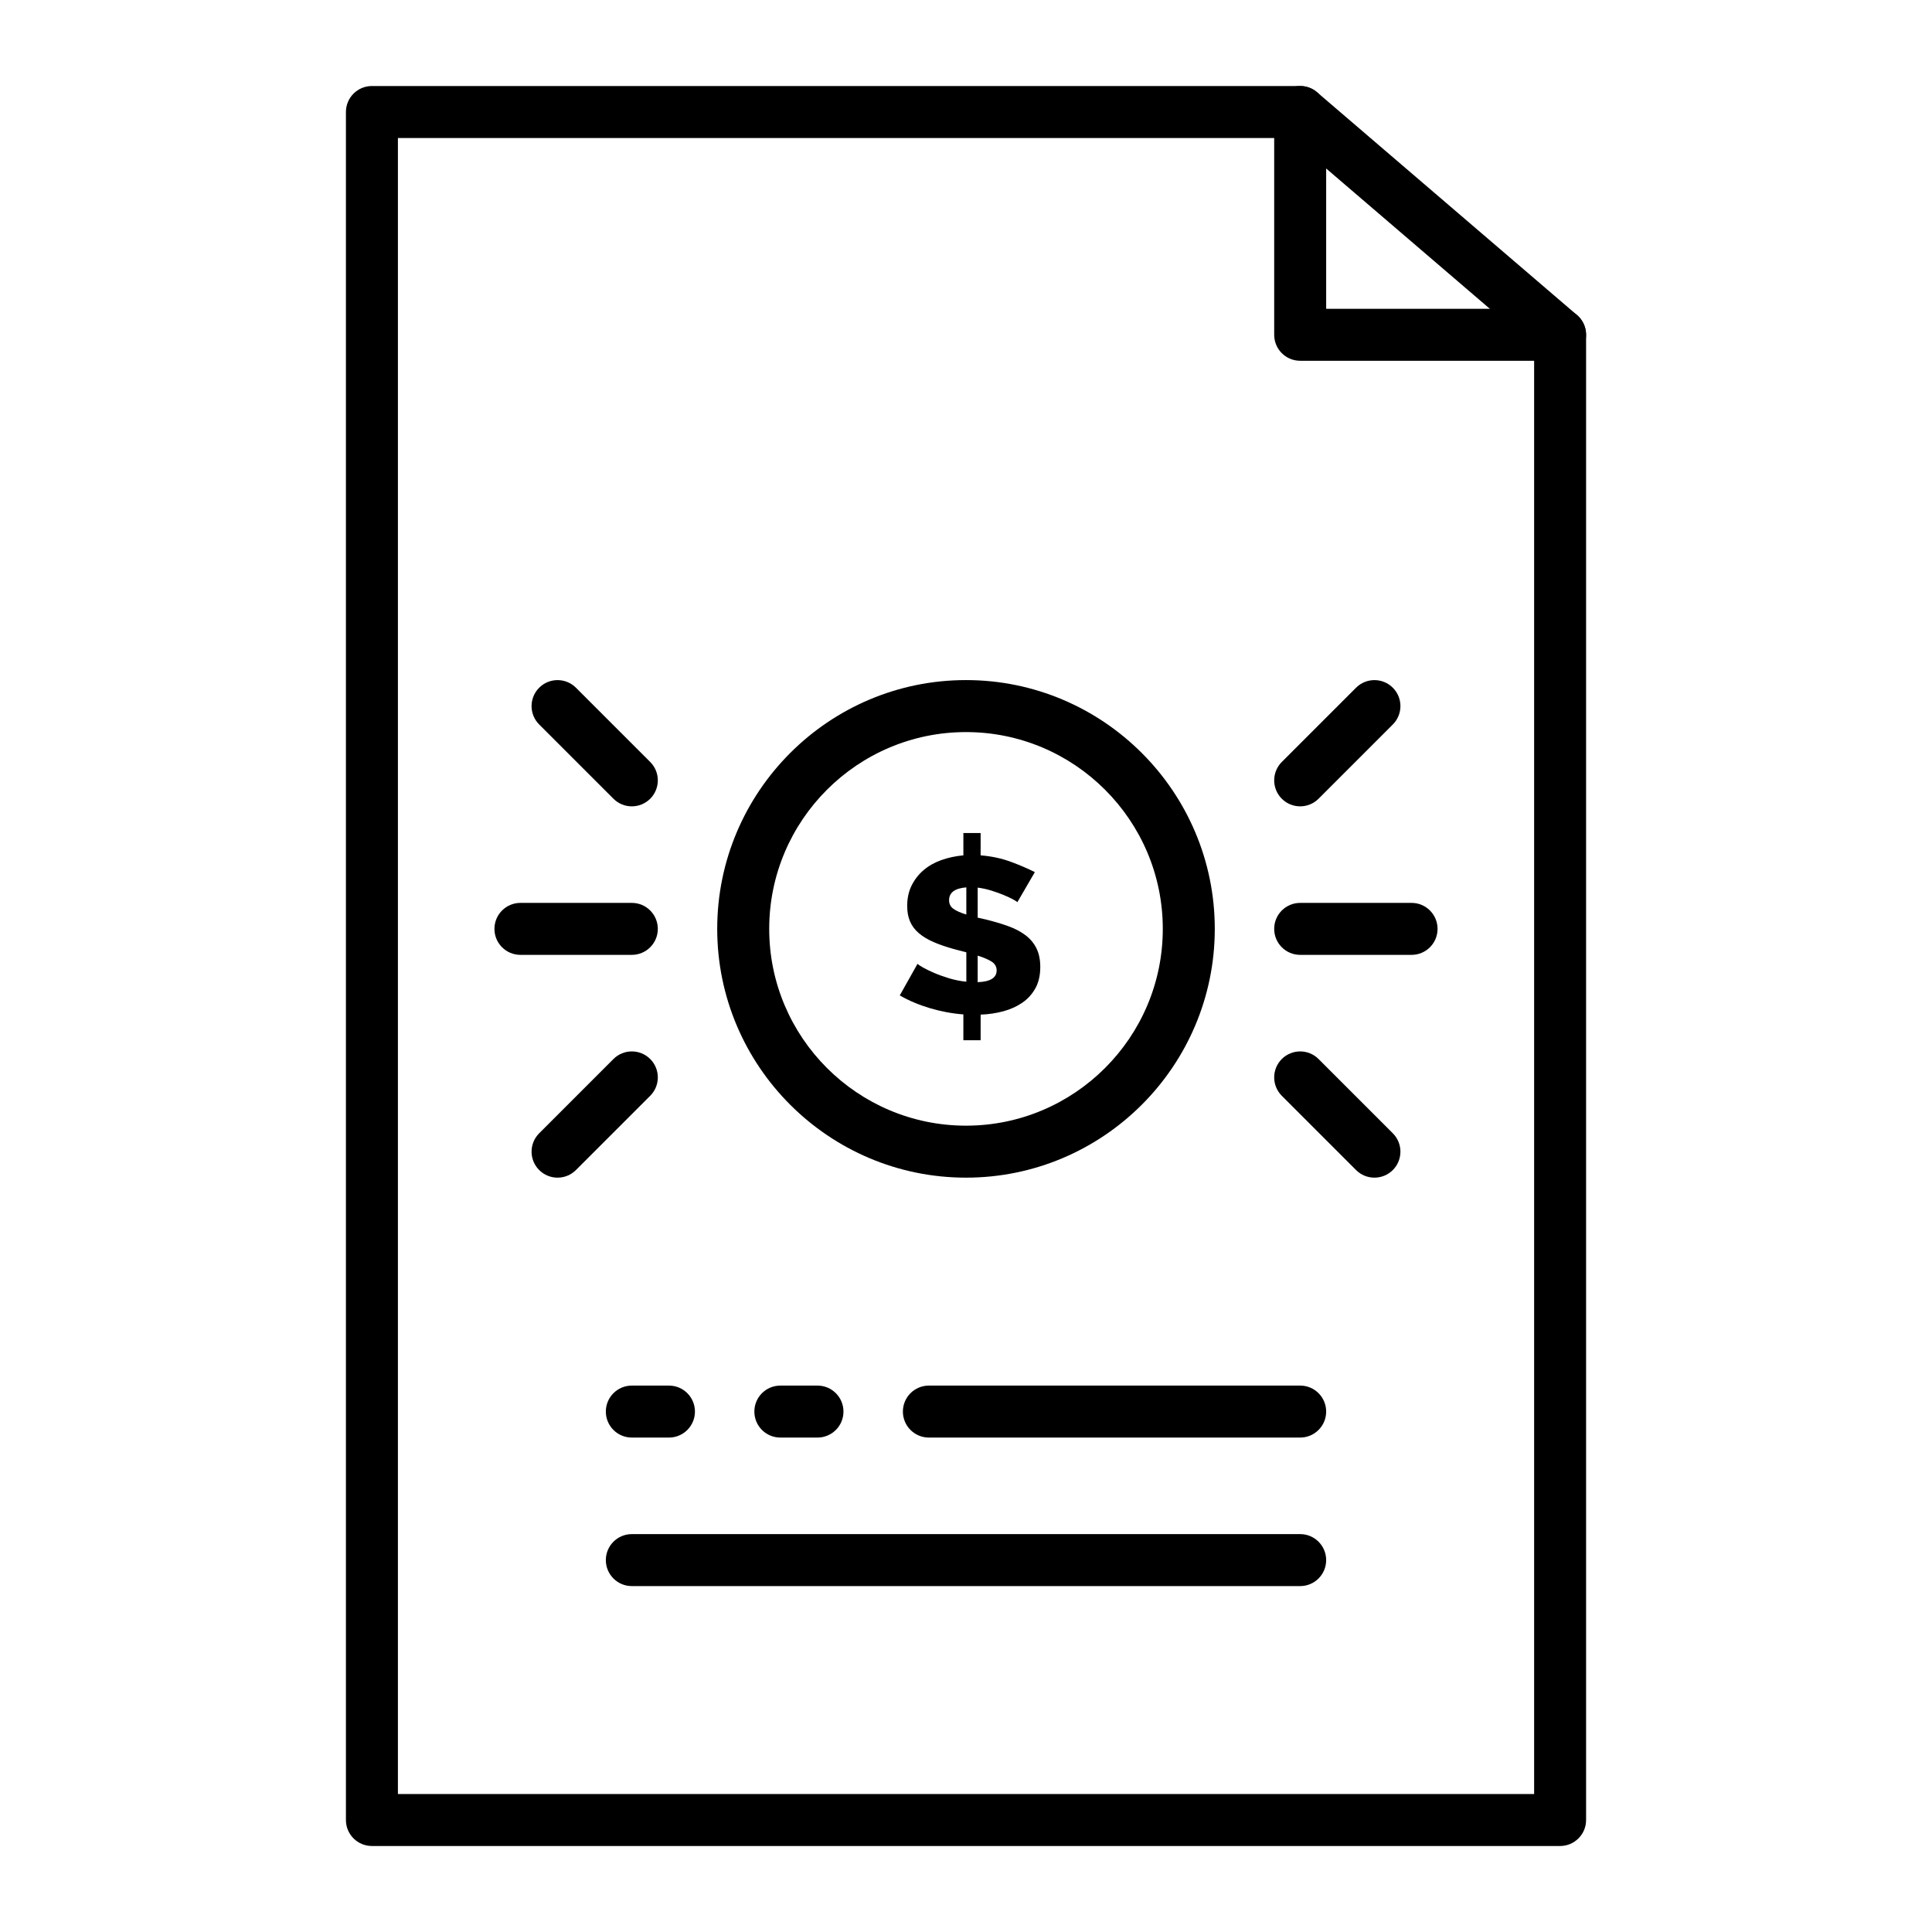 <?xml version="1.0" encoding="UTF-8"?>
<!-- Uploaded to: SVG Repo, www.svgrepo.com, Generator: SVG Repo Mixer Tools -->
<svg fill="#000000" width="800px" height="800px" version="1.1" viewBox="144 144 512 512" xmlns="http://www.w3.org/2000/svg">
 <g>
  <path d="m557.44 633.21h-314.88c-3.805 0-6.887-3.082-6.887-6.887v-452.64c0-3.805 3.082-6.887 6.887-6.887h246c1.645 0 3.234 0.59 4.484 1.656l68.879 59.039c1.527 1.309 2.406 3.219 2.406 5.231v393.6c0 3.805-3.086 6.887-6.891 6.887zm-307.99-13.777h301.11v-383.54l-64.539-55.32h-236.57z"/>
  <path d="m557.44 239.61h-68.879c-3.805 0-6.887-3.082-6.887-6.887v-59.039c0-3.805 3.082-6.887 6.887-6.887 3.805 0 6.887 3.082 6.887 6.887v52.152h61.992c3.805 0 6.887 3.082 6.887 6.887 0.004 3.805-3.082 6.887-6.887 6.887z"/>
  <path d="m488.56 524.97h-98.398c-3.805 0-6.887-3.082-6.887-6.887 0-3.805 3.082-6.887 6.887-6.887h98.398c3.805 0 6.887 3.082 6.887 6.887 0 3.801-3.082 6.887-6.887 6.887z"/>
  <path d="m488.56 564.33h-177.12c-3.805 0-6.887-3.082-6.887-6.887 0-3.805 3.082-6.887 6.887-6.887h177.12c3.805 0 6.887 3.082 6.887 6.887 0 3.801-3.082 6.887-6.887 6.887z"/>
  <path d="m360.64 524.97h-9.84c-3.805 0-6.887-3.082-6.887-6.887 0-3.805 3.082-6.887 6.887-6.887h9.84c3.805 0 6.887 3.082 6.887 6.887 0.004 3.801-3.082 6.887-6.887 6.887z"/>
  <path d="m321.28 524.97h-9.84c-3.805 0-6.887-3.082-6.887-6.887 0-3.805 3.082-6.887 6.887-6.887h9.84c3.805 0 6.887 3.082 6.887 6.887 0.004 3.801-3.082 6.887-6.887 6.887z"/>
  <path d="m400 456.09c-36.352 0-65.93-29.574-65.93-65.93 0-36.352 29.574-65.93 65.93-65.93 36.352 0 65.93 29.574 65.93 65.93-0.004 36.355-29.578 65.93-65.93 65.93zm0-118.08c-28.758 0-52.152 23.395-52.152 52.152 0 28.758 23.395 52.152 52.152 52.152s52.152-23.395 52.152-52.152c0-28.758-23.395-52.152-52.152-52.152z"/>
  <path d="m413.61 383.09c-0.133-0.156-0.523-0.41-1.176-0.762-0.656-0.352-1.469-0.73-2.449-1.141-0.977-0.41-2.07-0.801-3.266-1.172-1.199-0.371-2.406-0.633-3.625-0.789v7.961l2.09 0.469c2.219 0.547 4.223 1.141 6.008 1.785 1.785 0.645 3.309 1.445 4.574 2.398 1.262 0.957 2.231 2.117 2.906 3.484 0.676 1.367 1.012 3.008 1.012 4.918 0 2.227-0.434 4.117-1.305 5.68s-2.035 2.84-3.496 3.832c-1.461 0.996-3.137 1.746-5.027 2.254-1.895 0.508-3.887 0.801-5.977 0.879l-0.004 6.793h-4.574v-6.852c-3.004-0.234-5.977-0.789-8.914-1.668s-5.586-2-7.938-3.367l4.703-8.371c0.176 0.195 0.652 0.52 1.438 0.965 0.785 0.449 1.766 0.926 2.938 1.434 1.176 0.508 2.504 0.984 3.984 1.434 1.48 0.449 3.004 0.754 4.574 0.91v-7.789l-3.137-0.82c-2.133-0.586-3.984-1.219-5.551-1.902-1.566-0.684-2.875-1.473-3.918-2.371-1.047-0.898-1.82-1.93-2.316-3.102-0.5-1.172-0.75-2.535-0.75-4.098 0-2.027 0.391-3.836 1.176-5.414 0.785-1.582 1.84-2.938 3.168-4.07 1.328-1.133 2.894-2.019 4.703-2.664 1.805-0.645 3.754-1.062 5.844-1.258v-5.914h4.57v5.914c2.875 0.234 5.527 0.801 7.969 1.699 2.438 0.898 4.57 1.816 6.402 2.75zm-18.094-0.527c0 0.977 0.383 1.738 1.141 2.281 0.762 0.547 1.906 1.055 3.43 1.52v-7.199c-3.047 0.238-4.57 1.371-4.57 3.398zm12.605 18.617c0-1.016-0.457-1.805-1.371-2.371-0.918-0.566-2.137-1.086-3.656-1.551v7.027c3.352-0.121 5.027-1.152 5.027-3.106z"/>
  <path d="m311.44 357.69c-1.762 0-3.527-0.672-4.871-2.016l-19.68-19.68c-2.691-2.688-2.691-7.051 0-9.742 2.688-2.688 7.051-2.688 9.742 0l19.68 19.68c2.691 2.688 2.691 7.051 0 9.742-1.344 1.34-3.106 2.016-4.871 2.016z"/>
  <path d="m291.76 456.09c-1.762 0-3.527-0.672-4.871-2.016-2.691-2.691-2.691-7.051 0-9.742l19.68-19.68c2.688-2.688 7.051-2.688 9.742 0 2.691 2.691 2.691 7.051 0 9.742l-19.68 19.68c-1.344 1.344-3.106 2.016-4.871 2.016z"/>
  <path d="m311.44 397.05h-29.52c-3.805 0-6.887-3.082-6.887-6.887 0-3.805 3.082-6.887 6.887-6.887h29.52c3.805 0 6.887 3.082 6.887 6.887 0.004 3.801-3.082 6.887-6.887 6.887z"/>
  <path d="m488.56 357.69c-1.762 0-3.527-0.672-4.871-2.016-2.688-2.688-2.688-7.051 0-9.742l19.68-19.68c2.691-2.688 7.051-2.688 9.742 0 2.688 2.688 2.688 7.051 0 9.742l-19.68 19.68c-1.344 1.34-3.109 2.016-4.871 2.016z"/>
  <path d="m508.24 456.09c-1.762 0-3.527-0.672-4.871-2.016l-19.68-19.68c-2.688-2.691-2.688-7.051 0-9.742 2.691-2.688 7.051-2.688 9.742 0l19.68 19.68c2.688 2.691 2.688 7.051 0 9.742-1.344 1.344-3.109 2.016-4.871 2.016z"/>
  <path d="m518.08 397.05h-29.52c-3.805 0-6.887-3.082-6.887-6.887 0-3.805 3.082-6.887 6.887-6.887h29.52c3.805 0 6.887 3.082 6.887 6.887 0.004 3.801-3.082 6.887-6.887 6.887z"/>
 </g>
</svg>